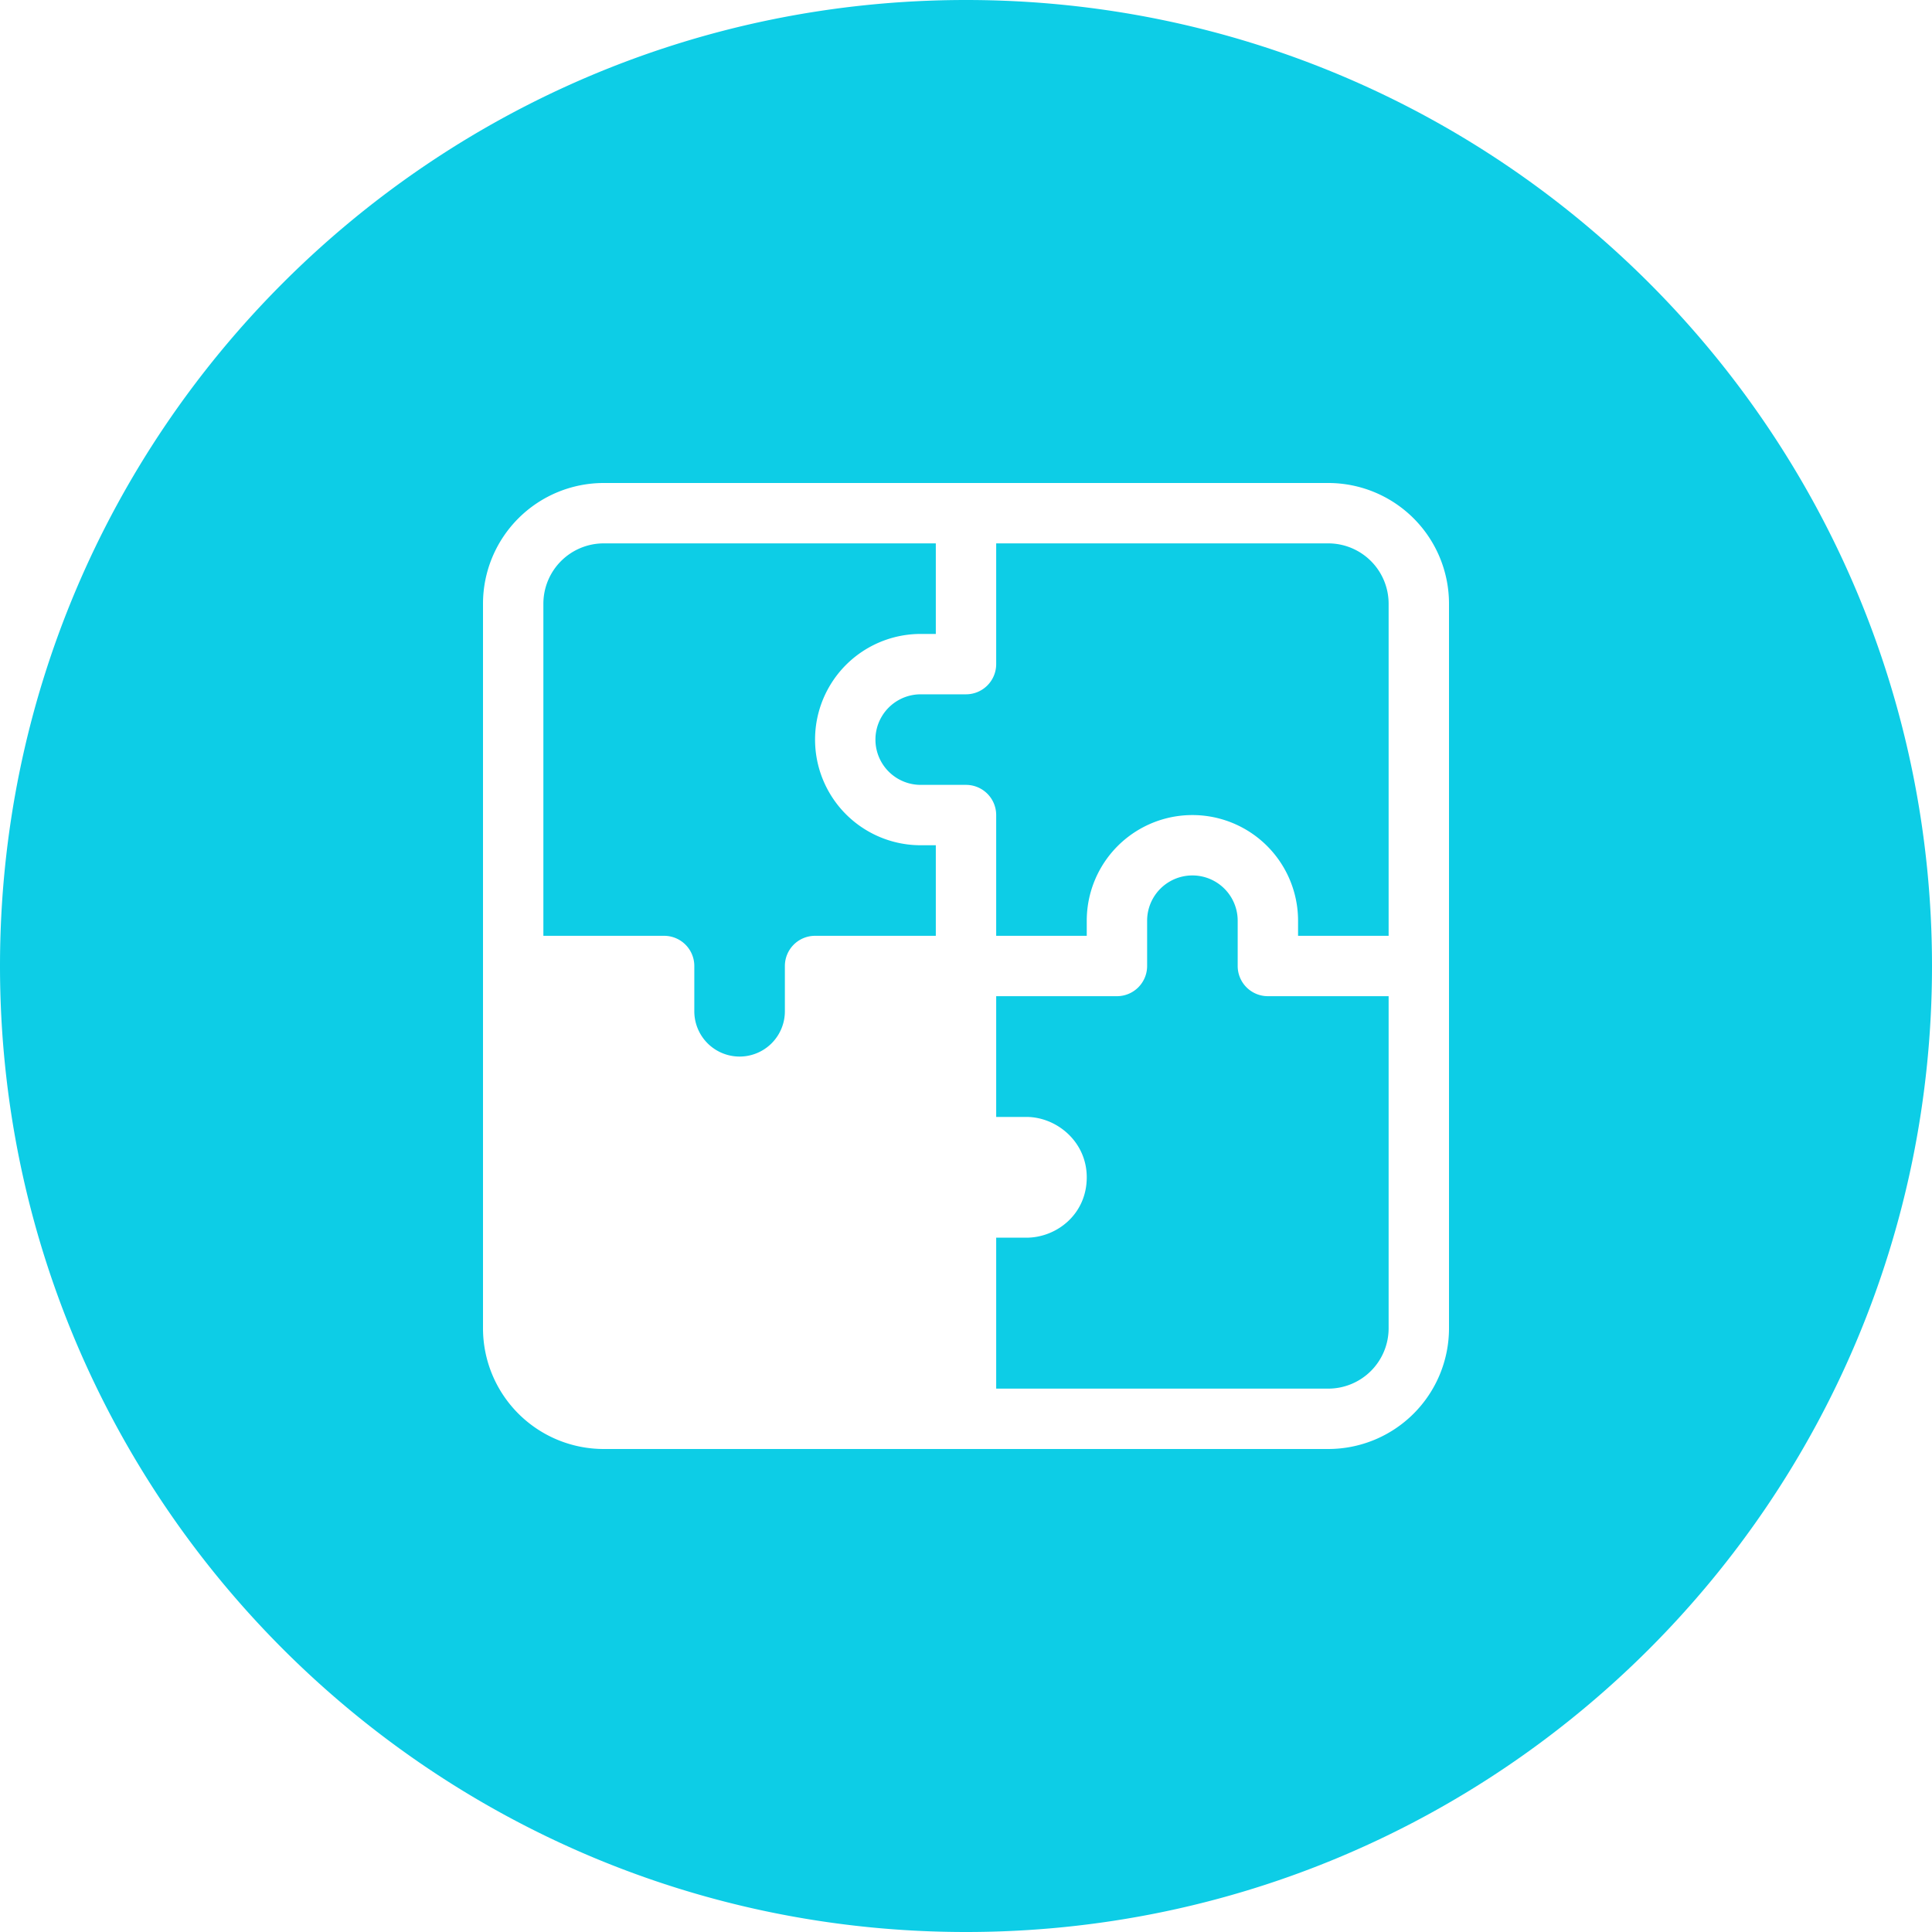 <svg width="64" height="64" viewBox="0 0 64 64" fill="none" xmlns="http://www.w3.org/2000/svg"><path fill-rule="evenodd" clip-rule="evenodd" d="M64 32c0 17.673-14.327 32-32 32C14.327 64 0 49.673 0 32 0 14.327 14.327 0 32 0c17.673 0 32 14.327 32 32zM44 18H33v4a1 1 0 0 1-1 1h-1.5a1.5 1.5 0 1 0 0 3H32a1 1 0 0 1 1 1v4h3v-.5a3.5 3.5 0 0 1 7 0v.5h3V20a2 2 0 0 0-2-2zm-24 0h11v3h-.5a3.5 3.5 0 1 0 0 7h.5v3h-4a1 1 0 0 0-1 1v1.5a1.5 1.5 0 1 1-3 0V32a1 1 0 0 0-1-1h-4V20a2 2 0 0 1 2-2zm13 19h1c1 0 2 .816 2 2 0 1.226-1 2-2 2h-1v5h11a2 2 0 0 0 2-2V33h-4a1 1 0 0 1-1-1v-1.5a1.5 1.5 0 1 0-3 0V32a1 1 0 0 1-1 1h-4v4zM20 16a4 4 0 0 0-4 4v24a4 4 0 0 0 4 4h24a4 4 0 0 0 4-4V20a4 4 0 0 0-4-4H20z" fill="#0DCDE6"/></svg>